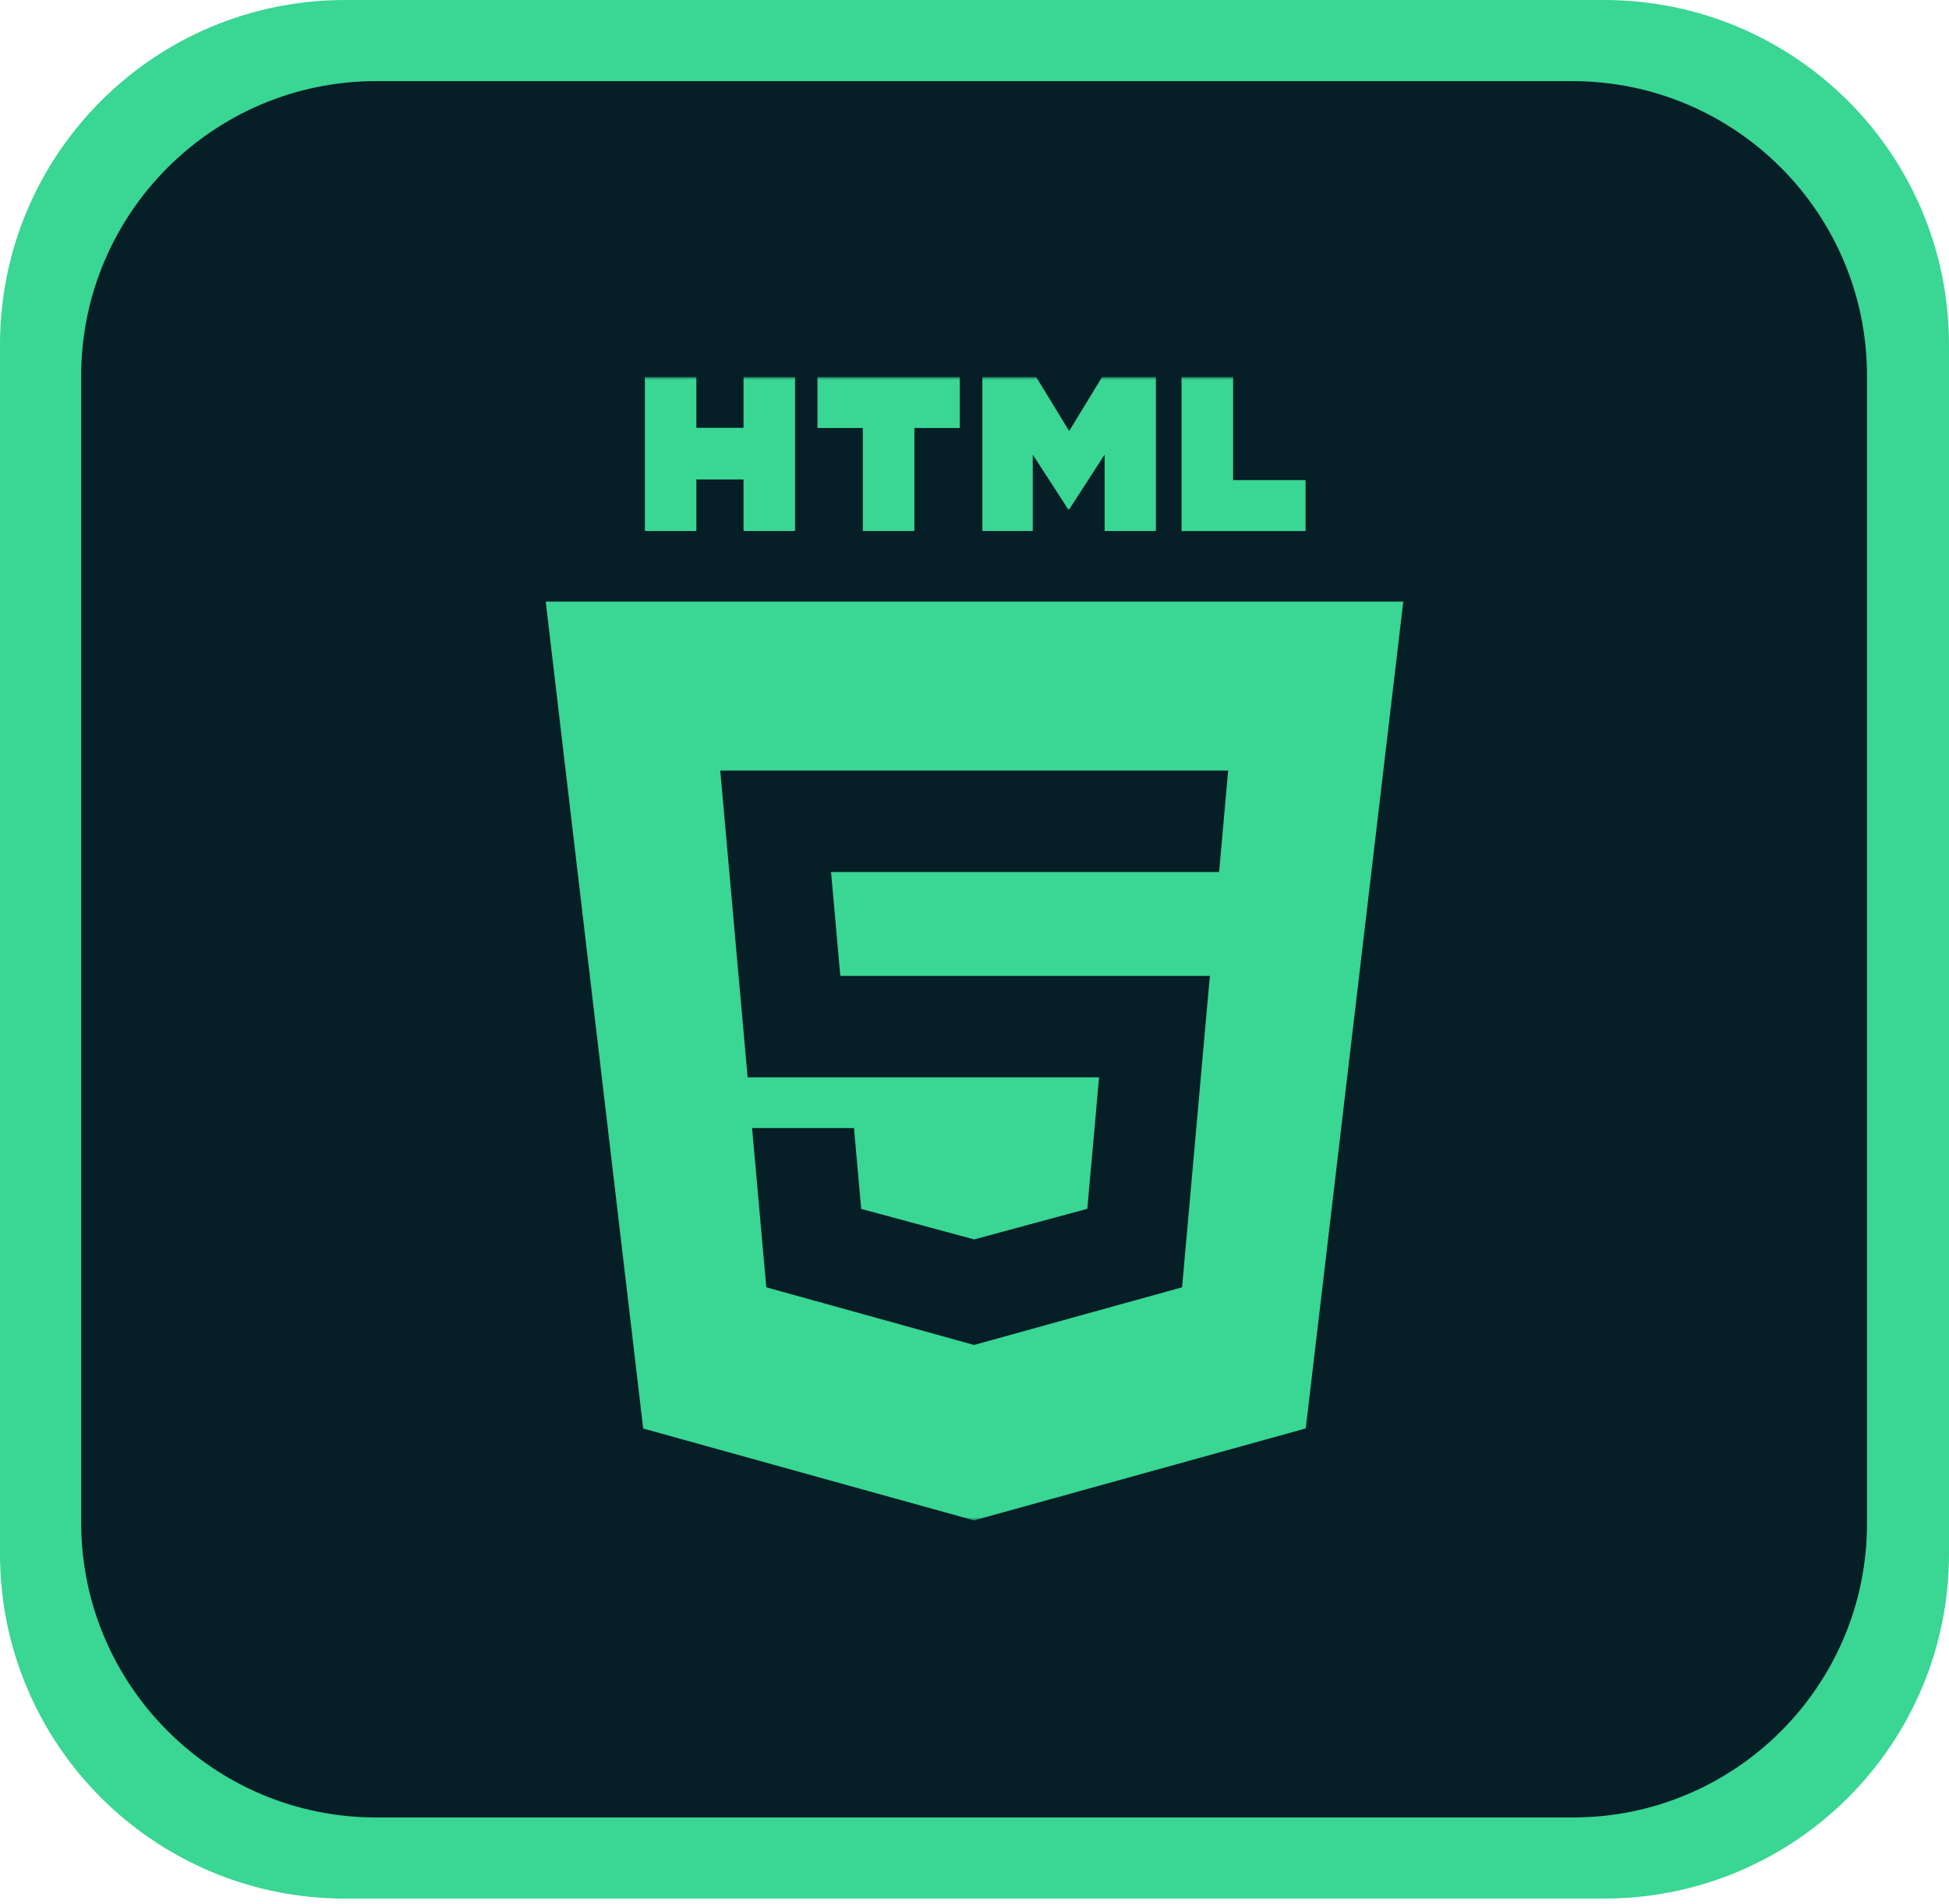 <svg xmlns="http://www.w3.org/2000/svg" width="300" height="293" viewBox="0 0 300 293" fill="none"><g clip-path="url(#clip0_18_203)"><path d="M246.875 292.208H53.125C23.75 292.208 0 268.482 0 239.136V53.072C0 23.726 23.75 0 53.125 0H246.875C276.25 0 300 23.726 300 53.072V239.136C300 268.482 276.25 292.208 246.875 292.208Z" fill="#39D694"></path><path d="M242.125 279.72H57.875C32.875 279.72 12.5 259.366 12.5 234.391V57.817C12.5 32.842 32.875 12.488 57.875 12.488H242C267.125 12.488 287.375 32.842 287.375 57.817V234.266C287.5 259.366 267.125 279.72 242.125 279.72Z" fill="#061E26"></path><g clip-path="url(#clip1_18_203)"><mask id="mask0_18_203" style="mask-type:alpha" maskUnits="userSpaceOnUse" x="62" y="58" width="176" height="176"><path d="M62 58H238V234H62V58Z" fill="white"></path></mask><g mask="url(#mask0_18_203)"><path d="M99.253 58H107.188V65.839H114.448V58H122.382V81.731H114.448V73.789H107.188V81.731H99.26V58H99.253ZM132.81 65.869H125.829V58H147.734V65.869H140.745V81.731H132.81V65.869V65.869ZM151.21 58H159.482L164.571 66.338L169.653 58H177.925V81.731H170.027V69.968L164.571 78.409H164.432L158.968 69.975V81.731H151.21V58V58ZM181.87 58H189.812V73.891H200.959V81.738H181.87V58V58Z" fill="#39D694"></path><path fill-rule="evenodd" clip-rule="evenodd" d="M99.004 219.861L84 92.591H216L200.989 219.847L149.927 234L99.004 219.861ZM129.342 150.195L127.919 134.208H187.649L189.043 118.603H110.869L115.079 165.807H169.177L167.365 186.047L149.956 190.755H149.941L132.561 186.062L131.447 173.617H115.768L117.953 198.125L149.927 206.999L181.951 198.125L185.853 154.389L186.234 150.202H129.342V150.195Z" fill="#39D694"></path></g></g></g><defs><clipPath id="clip0_18_203"><rect width="300" height="292.208" fill="white"></rect></clipPath><clipPath id="clip1_18_203"><rect width="176" height="176" fill="white" transform="translate(62 58)"></rect></clipPath></defs></svg>